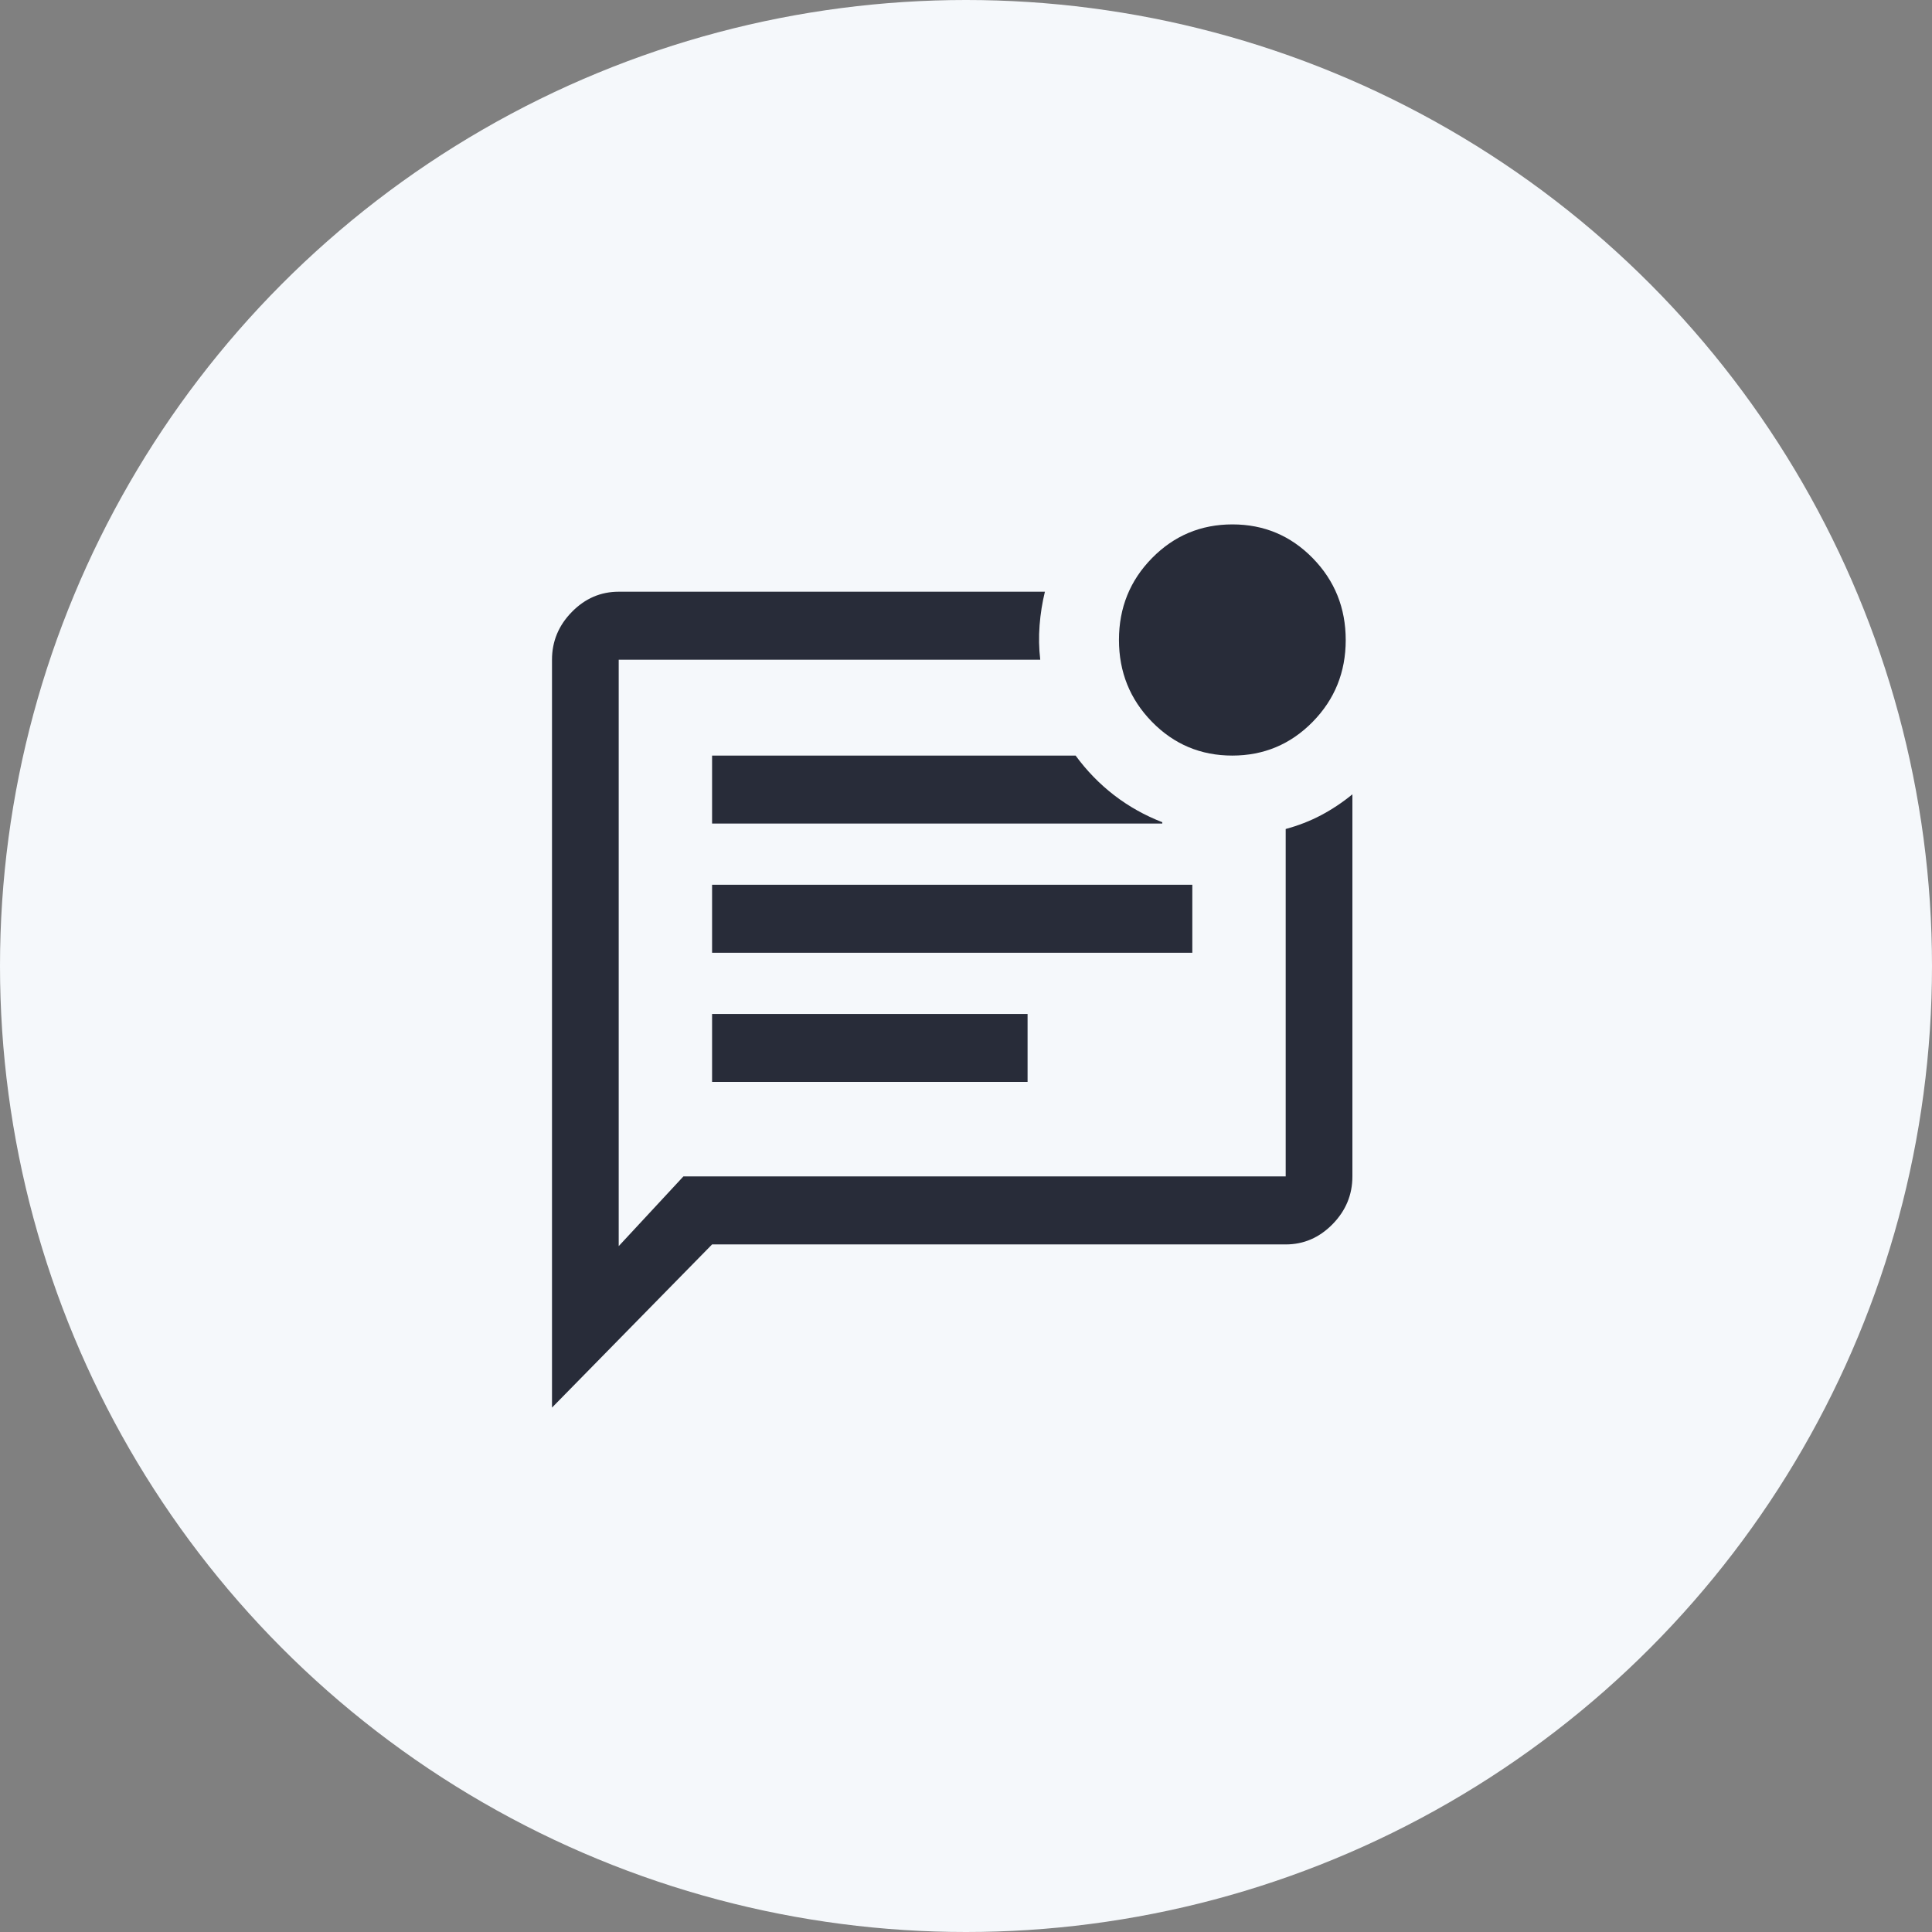 <svg xmlns="http://www.w3.org/2000/svg" width="70" height="70" viewBox="0 0 70 70" fill="none"><rect x="0" y="0" width="70" height="70" fill="#808080" stroke="none"/><circle cx="35" cy="35" r="35" fill="#F5F8FB"></circle><path d="M25.8 39.2H37.231V36.737H25.8V39.2ZM25.8 34.52H43.2V32.056H25.8V34.52ZM25.8 29.839H42.112V29.79C41.476 29.544 40.894 29.217 40.366 28.811C39.839 28.404 39.374 27.926 38.971 27.376H25.8V29.839ZM20 51V23.902C20 23.237 20.24 22.66 20.719 22.172C21.198 21.683 21.764 21.439 22.417 21.439H37.859C37.763 21.833 37.698 22.239 37.666 22.658C37.634 23.077 37.642 23.492 37.69 23.902H22.417V45.15L24.761 42.624H46.583V30.036C47.039 29.913 47.465 29.747 47.862 29.538C48.258 29.328 48.638 29.076 49 28.78V42.624C49 43.289 48.76 43.866 48.281 44.355C47.802 44.843 47.236 45.088 46.583 45.088H25.8L20 51ZM44.647 27.376C43.505 27.376 42.535 26.968 41.738 26.153C40.941 25.338 40.542 24.349 40.542 23.185C40.542 22.021 40.941 21.032 41.741 20.219C42.54 19.407 43.511 19 44.653 19C45.795 19 46.764 19.407 47.562 20.222C48.359 21.037 48.758 22.027 48.758 23.191C48.758 24.355 48.358 25.343 47.559 26.156C46.76 26.969 45.789 27.376 44.647 27.376Z" fill="#282C39"></path></svg>